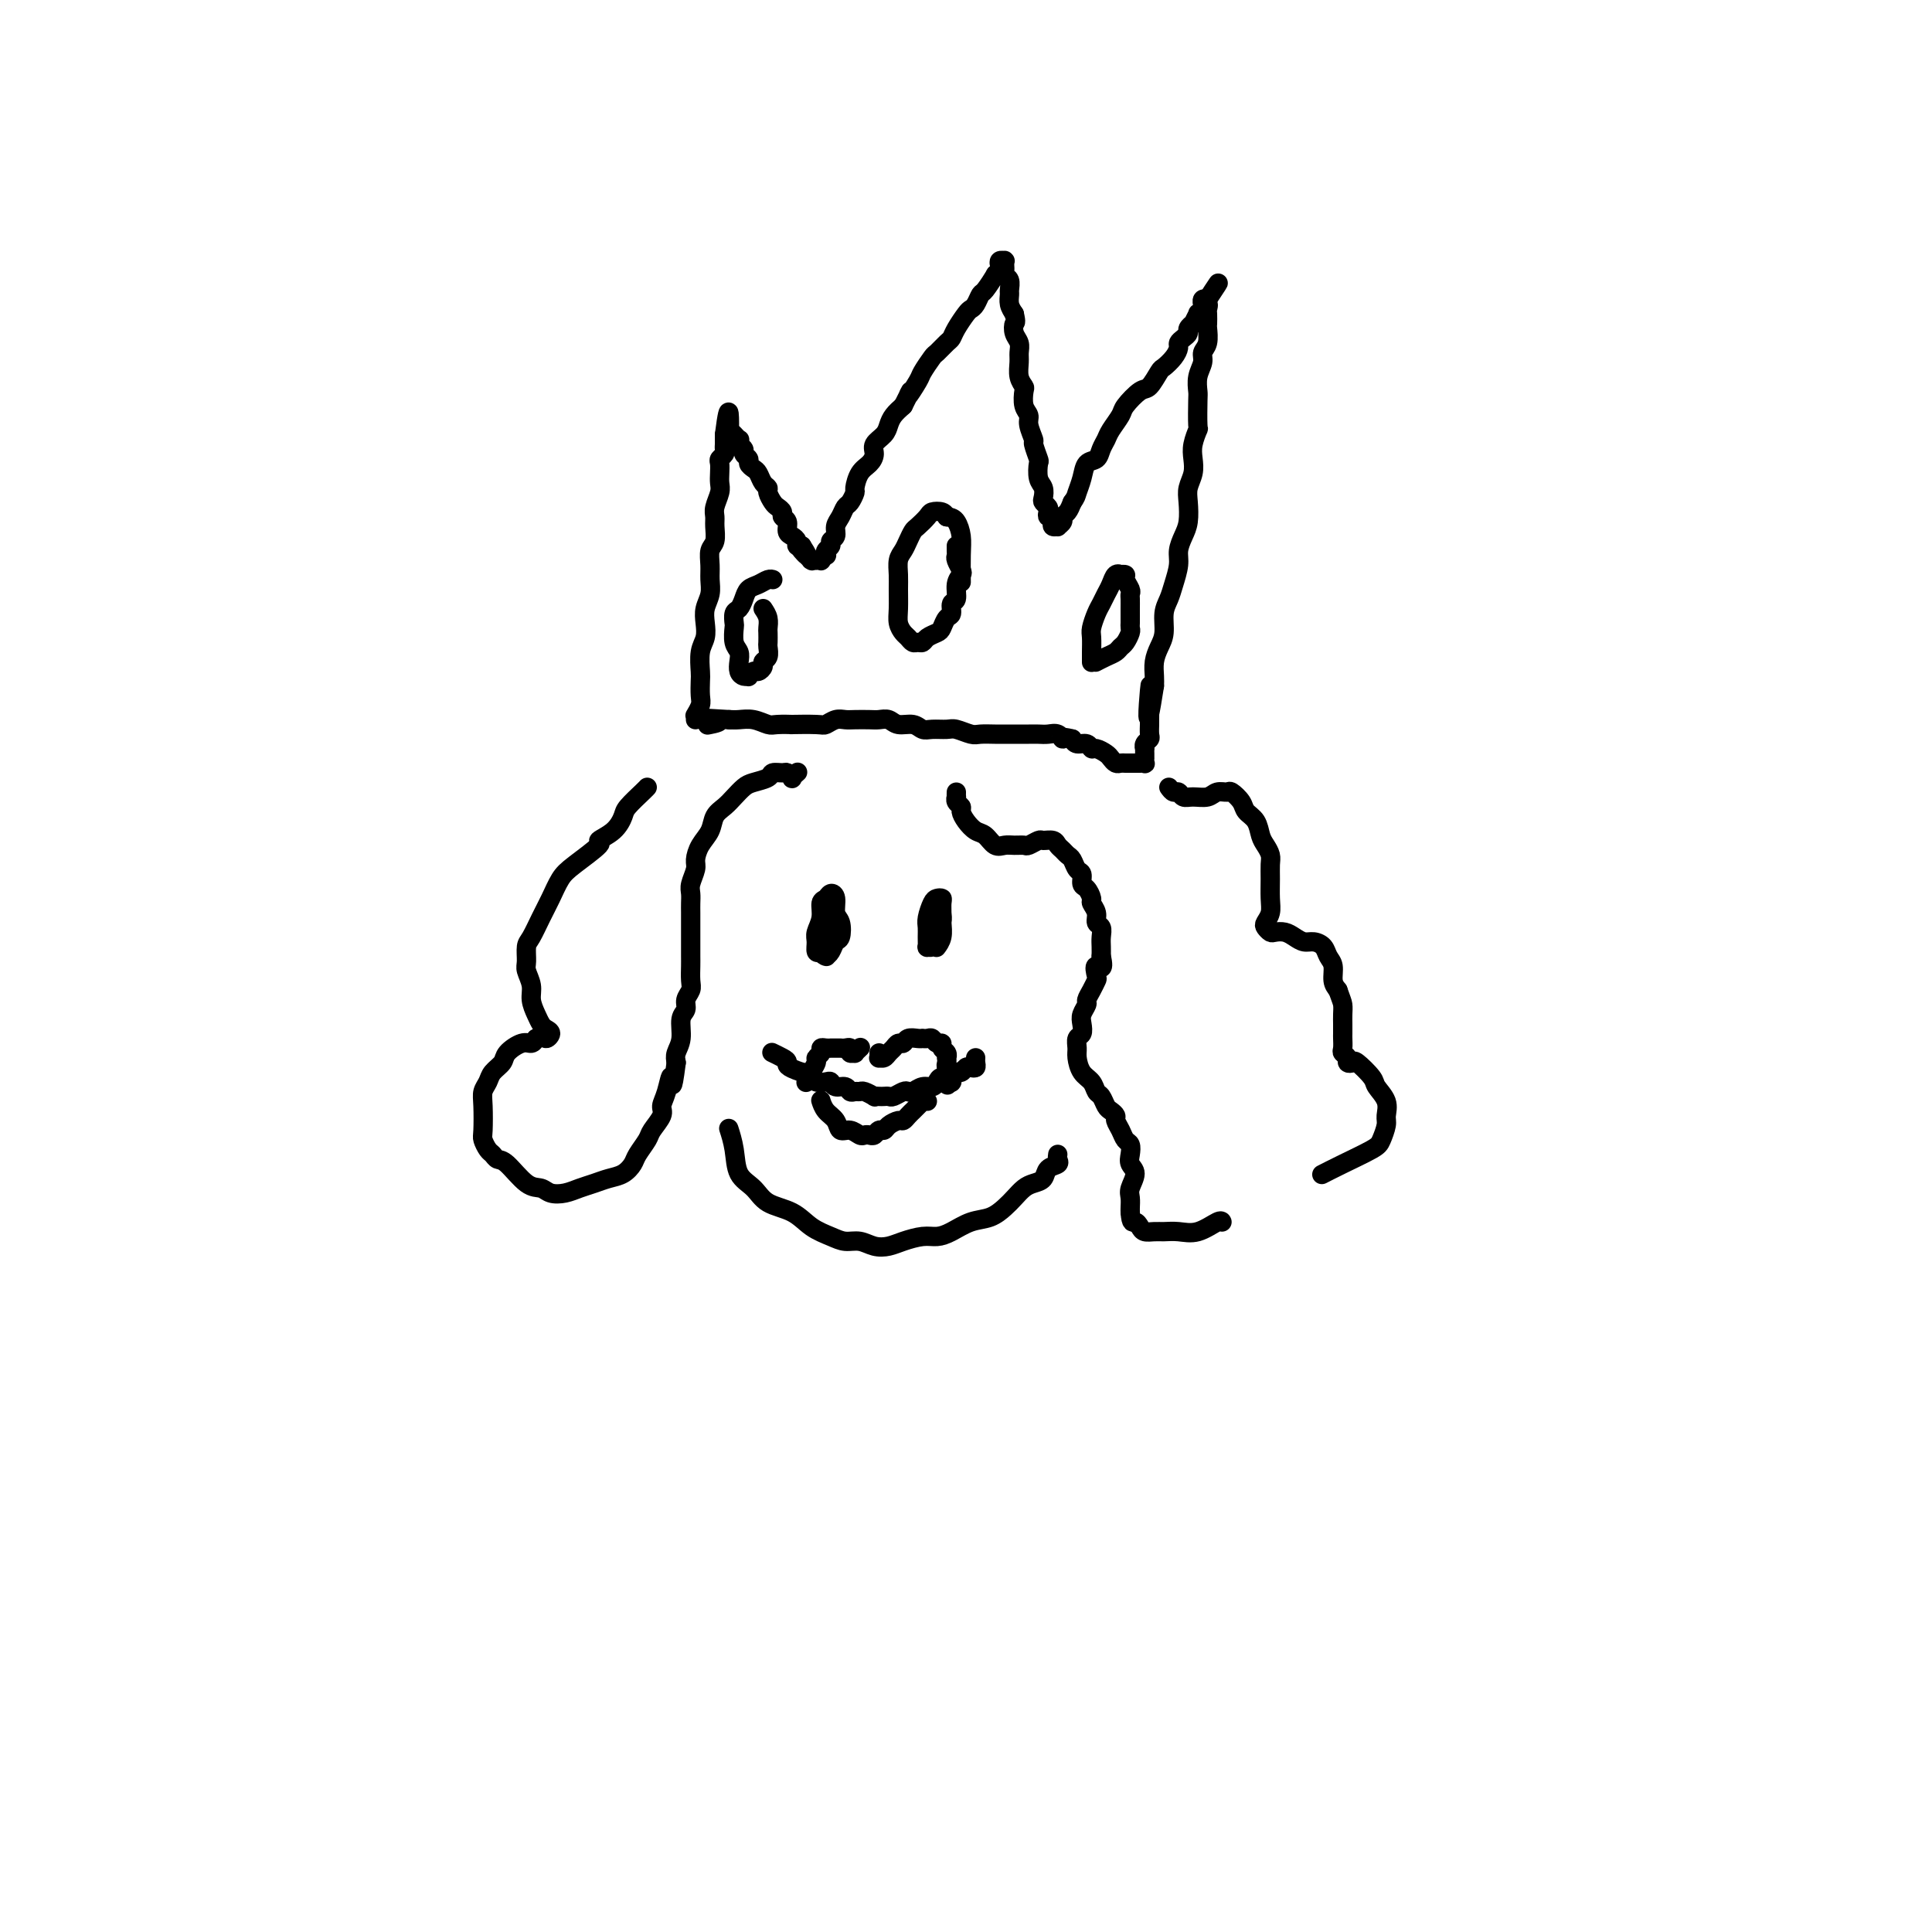 <svg viewBox='0 0 400 400' version='1.1' xmlns='http://www.w3.org/2000/svg' xmlns:xlink='http://www.w3.org/1999/xlink'><g fill='none' stroke='#000000' stroke-width='4' stroke-linecap='round' stroke-linejoin='round'><path d='M144,149c-0.001,-0.422 -0.001,-0.843 0,-1c0.001,-0.157 0.004,-0.048 0,0c-0.004,0.048 -0.015,0.036 0,0c0.015,-0.036 0.057,-0.097 0,0c-0.057,0.097 -0.211,0.351 0,0c0.211,-0.351 0.788,-1.308 1,-2c0.212,-0.692 0.061,-1.119 0,-2c-0.061,-0.881 -0.030,-2.217 0,-3c0.030,-0.783 0.060,-1.014 0,-2c-0.060,-0.986 -0.208,-2.728 0,-4c0.208,-1.272 0.774,-2.073 1,-3c0.226,-0.927 0.113,-1.980 0,-3c-0.113,-1.020 -0.228,-2.006 0,-3c0.228,-0.994 0.797,-1.994 1,-3c0.203,-1.006 0.040,-2.016 0,-3c-0.040,-0.984 0.042,-1.940 0,-3c-0.042,-1.060 -0.208,-2.222 0,-3c0.208,-0.778 0.792,-1.171 1,-2c0.208,-0.829 0.042,-2.095 0,-3c-0.042,-0.905 0.041,-1.450 0,-2c-0.041,-0.550 -0.207,-1.107 0,-2c0.207,-0.893 0.786,-2.123 1,-3c0.214,-0.877 0.061,-1.401 0,-2c-0.061,-0.599 -0.030,-1.274 0,-2c0.030,-0.726 0.061,-1.504 0,-2c-0.061,-0.496 -0.212,-0.710 0,-1c0.212,-0.290 0.789,-0.655 1,-1c0.211,-0.345 0.057,-0.670 0,-1c-0.057,-0.330 -0.015,-0.666 0,-1c0.015,-0.334 0.004,-0.667 0,-1c-0.004,-0.333 -0.002,-0.667 0,-1'/><path d='M150,90c1.155,-9.144 1.041,-2.503 1,0c-0.041,2.503 -0.011,0.867 0,0c0.011,-0.867 0.002,-0.965 0,-1c-0.002,-0.035 0.004,-0.005 0,0c-0.004,0.005 -0.016,-0.014 0,0c0.016,0.014 0.061,0.060 0,0c-0.061,-0.060 -0.226,-0.227 0,0c0.226,0.227 0.844,0.848 1,1c0.156,0.152 -0.150,-0.167 0,0c0.150,0.167 0.757,0.818 1,1c0.243,0.182 0.122,-0.106 0,0c-0.122,0.106 -0.244,0.606 0,1c0.244,0.394 0.853,0.683 1,1c0.147,0.317 -0.168,0.661 0,1c0.168,0.339 0.818,0.672 1,1c0.182,0.328 -0.105,0.651 0,1c0.105,0.349 0.602,0.722 1,1c0.398,0.278 0.698,0.459 1,1c0.302,0.541 0.605,1.440 1,2c0.395,0.560 0.880,0.780 1,1c0.120,0.220 -0.127,0.440 0,1c0.127,0.560 0.626,1.458 1,2c0.374,0.542 0.621,0.726 1,1c0.379,0.274 0.889,0.637 1,1c0.111,0.363 -0.176,0.727 0,1c0.176,0.273 0.817,0.455 1,1c0.183,0.545 -0.092,1.453 0,2c0.092,0.547 0.550,0.734 1,1c0.450,0.266 0.890,0.610 1,1c0.110,0.390 -0.112,0.826 0,1c0.112,0.174 0.556,0.087 1,0'/><path d='M166,113c2.410,3.720 0.436,1.518 0,1c-0.436,-0.518 0.667,0.646 1,1c0.333,0.354 -0.103,-0.101 0,0c0.103,0.101 0.746,0.759 1,1c0.254,0.241 0.120,0.065 0,0c-0.120,-0.065 -0.224,-0.018 0,0c0.224,0.018 0.777,0.006 1,0c0.223,-0.006 0.116,-0.006 0,0c-0.116,0.006 -0.241,0.016 0,0c0.241,-0.016 0.848,-0.060 1,0c0.152,0.060 -0.151,0.223 0,0c0.151,-0.223 0.757,-0.834 1,-1c0.243,-0.166 0.122,0.111 0,0c-0.122,-0.111 -0.244,-0.610 0,-1c0.244,-0.390 0.853,-0.670 1,-1c0.147,-0.330 -0.168,-0.708 0,-1c0.168,-0.292 0.818,-0.497 1,-1c0.182,-0.503 -0.105,-1.305 0,-2c0.105,-0.695 0.602,-1.284 1,-2c0.398,-0.716 0.697,-1.561 1,-2c0.303,-0.439 0.609,-0.474 1,-1c0.391,-0.526 0.865,-1.544 1,-2c0.135,-0.456 -0.071,-0.349 0,-1c0.071,-0.651 0.418,-2.061 1,-3c0.582,-0.939 1.399,-1.406 2,-2c0.601,-0.594 0.986,-1.314 1,-2c0.014,-0.686 -0.344,-1.339 0,-2c0.344,-0.661 1.391,-1.332 2,-2c0.609,-0.668 0.779,-1.334 1,-2c0.221,-0.666 0.492,-1.333 1,-2c0.508,-0.667 1.254,-1.333 2,-2'/><path d='M187,84c2.588,-5.087 1.060,-2.303 1,-2c-0.060,0.303 1.350,-1.873 2,-3c0.650,-1.127 0.542,-1.205 1,-2c0.458,-0.795 1.484,-2.309 2,-3c0.516,-0.691 0.523,-0.560 1,-1c0.477,-0.440 1.423,-1.452 2,-2c0.577,-0.548 0.784,-0.632 1,-1c0.216,-0.368 0.439,-1.020 1,-2c0.561,-0.980 1.458,-2.288 2,-3c0.542,-0.712 0.727,-0.829 1,-1c0.273,-0.171 0.632,-0.395 1,-1c0.368,-0.605 0.743,-1.591 1,-2c0.257,-0.409 0.395,-0.242 1,-1c0.605,-0.758 1.678,-2.442 2,-3c0.322,-0.558 -0.106,0.008 0,0c0.106,-0.008 0.746,-0.591 1,-1c0.254,-0.409 0.121,-0.646 0,-1c-0.121,-0.354 -0.228,-0.827 0,-1c0.228,-0.173 0.793,-0.047 1,0c0.207,0.047 0.055,0.016 0,0c-0.055,-0.016 -0.015,-0.015 0,0c0.015,0.015 0.003,0.046 0,0c-0.003,-0.046 0.003,-0.168 0,0c-0.003,0.168 -0.015,0.626 0,1c0.015,0.374 0.057,0.663 0,1c-0.057,0.337 -0.212,0.723 0,1c0.212,0.277 0.792,0.444 1,1c0.208,0.556 0.046,1.499 0,2c-0.046,0.501 0.026,0.558 0,1c-0.026,0.442 -0.150,1.269 0,2c0.150,0.731 0.575,1.365 1,2'/><path d='M210,65c0.480,2.059 0.182,1.705 0,2c-0.182,0.295 -0.246,1.237 0,2c0.246,0.763 0.802,1.346 1,2c0.198,0.654 0.039,1.378 0,2c-0.039,0.622 0.041,1.143 0,2c-0.041,0.857 -0.203,2.050 0,3c0.203,0.950 0.771,1.657 1,2c0.229,0.343 0.118,0.324 0,1c-0.118,0.676 -0.243,2.049 0,3c0.243,0.951 0.853,1.481 1,2c0.147,0.519 -0.171,1.026 0,2c0.171,0.974 0.829,2.414 1,3c0.171,0.586 -0.147,0.317 0,1c0.147,0.683 0.758,2.319 1,3c0.242,0.681 0.117,0.406 0,1c-0.117,0.594 -0.224,2.057 0,3c0.224,0.943 0.778,1.366 1,2c0.222,0.634 0.111,1.480 0,2c-0.111,0.520 -0.222,0.713 0,1c0.222,0.287 0.778,0.668 1,1c0.222,0.332 0.111,0.615 0,1c-0.111,0.385 -0.222,0.874 0,1c0.222,0.126 0.776,-0.109 1,0c0.224,0.109 0.116,0.562 0,1c-0.116,0.438 -0.242,0.860 0,1c0.242,0.140 0.852,-0.003 1,0c0.148,0.003 -0.168,0.153 0,0c0.168,-0.153 0.818,-0.608 1,-1c0.182,-0.392 -0.105,-0.721 0,-1c0.105,-0.279 0.601,-0.508 1,-1c0.399,-0.492 0.699,-1.246 1,-2'/><path d='M222,104c0.793,-1.091 0.776,-1.317 1,-2c0.224,-0.683 0.690,-1.821 1,-3c0.310,-1.179 0.463,-2.398 1,-3c0.537,-0.602 1.458,-0.588 2,-1c0.542,-0.412 0.707,-1.250 1,-2c0.293,-0.750 0.715,-1.413 1,-2c0.285,-0.587 0.432,-1.097 1,-2c0.568,-0.903 1.557,-2.200 2,-3c0.443,-0.800 0.341,-1.102 1,-2c0.659,-0.898 2.078,-2.390 3,-3c0.922,-0.610 1.347,-0.338 2,-1c0.653,-0.662 1.533,-2.257 2,-3c0.467,-0.743 0.520,-0.633 1,-1c0.480,-0.367 1.387,-1.212 2,-2c0.613,-0.788 0.934,-1.520 1,-2c0.066,-0.480 -0.122,-0.707 0,-1c0.122,-0.293 0.553,-0.651 1,-1c0.447,-0.349 0.908,-0.690 1,-1c0.092,-0.310 -0.187,-0.590 0,-1c0.187,-0.410 0.838,-0.950 1,-1c0.162,-0.050 -0.167,0.389 0,0c0.167,-0.389 0.830,-1.606 1,-2c0.170,-0.394 -0.152,0.034 0,0c0.152,-0.034 0.776,-0.531 1,-1c0.224,-0.469 0.046,-0.910 0,-1c-0.046,-0.090 0.040,0.172 0,0c-0.040,-0.172 -0.207,-0.778 0,-1c0.207,-0.222 0.787,-0.059 1,0c0.213,0.059 0.057,0.016 0,0c-0.057,-0.016 -0.016,-0.005 0,0c0.016,0.005 0.008,0.002 0,0'/><path d='M250,62c4.332,-6.544 1.161,-1.904 0,0c-1.161,1.904 -0.311,1.072 0,1c0.311,-0.072 0.084,0.617 0,1c-0.084,0.383 -0.027,0.459 0,1c0.027,0.541 0.022,1.548 0,2c-0.022,0.452 -0.062,0.350 0,1c0.062,0.650 0.227,2.051 0,3c-0.227,0.949 -0.845,1.444 -1,2c-0.155,0.556 0.154,1.173 0,2c-0.154,0.827 -0.772,1.865 -1,3c-0.228,1.135 -0.065,2.365 0,3c0.065,0.635 0.031,0.673 0,2c-0.031,1.327 -0.060,3.944 0,5c0.060,1.056 0.208,0.551 0,1c-0.208,0.449 -0.774,1.851 -1,3c-0.226,1.149 -0.112,2.044 0,3c0.112,0.956 0.224,1.974 0,3c-0.224,1.026 -0.782,2.060 -1,3c-0.218,0.940 -0.096,1.787 0,3c0.096,1.213 0.166,2.793 0,4c-0.166,1.207 -0.569,2.042 -1,3c-0.431,0.958 -0.890,2.040 -1,3c-0.110,0.960 0.129,1.797 0,3c-0.129,1.203 -0.626,2.772 -1,4c-0.374,1.228 -0.626,2.113 -1,3c-0.374,0.887 -0.871,1.774 -1,3c-0.129,1.226 0.109,2.790 0,4c-0.109,1.210 -0.565,2.067 -1,3c-0.435,0.933 -0.848,1.944 -1,3c-0.152,1.056 -0.043,2.159 0,3c0.043,0.841 0.022,1.421 0,2'/><path d='M239,142c-1.928,12.506 -1.249,3.770 -1,1c0.249,-2.770 0.066,0.427 0,2c-0.066,1.573 -0.017,1.521 0,2c0.017,0.479 0.001,1.490 0,2c-0.001,0.510 0.014,0.519 0,1c-0.014,0.481 -0.056,1.435 0,2c0.056,0.565 0.211,0.743 0,1c-0.211,0.257 -0.789,0.595 -1,1c-0.211,0.405 -0.057,0.878 0,1c0.057,0.122 0.015,-0.107 0,0c-0.015,0.107 -0.003,0.551 0,1c0.003,0.449 -0.003,0.905 0,1c0.003,0.095 0.015,-0.171 0,0c-0.015,0.171 -0.056,0.778 0,1c0.056,0.222 0.208,0.060 0,0c-0.208,-0.060 -0.778,-0.016 -1,0c-0.222,0.016 -0.097,0.004 0,0c0.097,-0.004 0.167,-0.001 0,0c-0.167,0.001 -0.569,0.000 -1,0c-0.431,-0.000 -0.889,0.001 -1,0c-0.111,-0.001 0.125,-0.003 0,0c-0.125,0.003 -0.610,0.012 -1,0c-0.390,-0.012 -0.686,-0.046 -1,0c-0.314,0.046 -0.648,0.171 -1,0c-0.352,-0.171 -0.723,-0.638 -1,-1c-0.277,-0.362 -0.459,-0.618 -1,-1c-0.541,-0.382 -1.441,-0.890 -2,-1c-0.559,-0.110 -0.779,0.177 -1,0c-0.221,-0.177 -0.444,-0.817 -1,-1c-0.556,-0.183 -1.445,0.091 -2,0c-0.555,-0.091 -0.778,-0.545 -1,-1'/><path d='M222,153c-2.738,-0.713 -2.084,0.005 -2,0c0.084,-0.005 -0.404,-0.733 -1,-1c-0.596,-0.267 -1.301,-0.071 -2,0c-0.699,0.071 -1.394,0.019 -2,0c-0.606,-0.019 -1.125,-0.005 -2,0c-0.875,0.005 -2.106,0.002 -3,0c-0.894,-0.002 -1.451,-0.004 -2,0c-0.549,0.004 -1.091,0.015 -2,0c-0.909,-0.015 -2.187,-0.057 -3,0c-0.813,0.057 -1.163,0.212 -2,0c-0.837,-0.212 -2.163,-0.793 -3,-1c-0.837,-0.207 -1.187,-0.040 -2,0c-0.813,0.040 -2.091,-0.046 -3,0c-0.909,0.046 -1.451,0.222 -2,0c-0.549,-0.222 -1.105,-0.844 -2,-1c-0.895,-0.156 -2.130,0.154 -3,0c-0.870,-0.154 -1.374,-0.773 -2,-1c-0.626,-0.227 -1.375,-0.062 -2,0c-0.625,0.062 -1.127,0.020 -2,0c-0.873,-0.020 -2.117,-0.020 -3,0c-0.883,0.020 -1.405,0.058 -2,0c-0.595,-0.058 -1.263,-0.212 -2,0c-0.737,0.212 -1.542,0.788 -2,1c-0.458,0.212 -0.569,0.058 -2,0c-1.431,-0.058 -4.182,-0.019 -5,0c-0.818,0.019 0.297,0.019 0,0c-0.297,-0.019 -2.005,-0.058 -3,0c-0.995,0.058 -1.277,0.211 -2,0c-0.723,-0.211 -1.887,-0.788 -3,-1c-1.113,-0.212 -2.175,-0.061 -3,0c-0.825,0.061 -1.412,0.030 -2,0'/><path d='M151,149c-11.607,-0.679 -5.125,-0.375 -3,0c2.125,0.375 -0.107,0.821 -1,1c-0.893,0.179 -0.446,0.089 0,0'/><path d='M198,113c-0.008,0.325 -0.015,0.650 0,1c0.015,0.350 0.053,0.725 0,1c-0.053,0.275 -0.195,0.449 0,1c0.195,0.551 0.728,1.480 1,2c0.272,0.520 0.284,0.630 0,1c-0.284,0.370 -0.864,1.001 -1,2c-0.136,0.999 0.170,2.365 0,3c-0.170,0.635 -0.818,0.537 -1,1c-0.182,0.463 0.102,1.486 0,2c-0.102,0.514 -0.591,0.520 -1,1c-0.409,0.480 -0.740,1.435 -1,2c-0.260,0.565 -0.451,0.741 -1,1c-0.549,0.259 -1.457,0.602 -2,1c-0.543,0.398 -0.723,0.850 -1,1c-0.277,0.150 -0.652,-0.004 -1,0c-0.348,0.004 -0.667,0.165 -1,0c-0.333,-0.165 -0.678,-0.656 -1,-1c-0.322,-0.344 -0.622,-0.542 -1,-1c-0.378,-0.458 -0.834,-1.176 -1,-2c-0.166,-0.824 -0.041,-1.754 0,-3c0.041,-1.246 -0.000,-2.809 0,-4c0.000,-1.191 0.042,-2.011 0,-3c-0.042,-0.989 -0.167,-2.148 0,-3c0.167,-0.852 0.626,-1.398 1,-2c0.374,-0.602 0.662,-1.261 1,-2c0.338,-0.739 0.724,-1.558 1,-2c0.276,-0.442 0.441,-0.508 1,-1c0.559,-0.492 1.511,-1.410 2,-2c0.489,-0.590 0.516,-0.851 1,-1c0.484,-0.149 1.424,-0.185 2,0c0.576,0.185 0.788,0.593 1,1'/><path d='M196,107c1.011,0.088 1.539,0.308 2,1c0.461,0.692 0.856,1.856 1,3c0.144,1.144 0.039,2.270 0,4c-0.039,1.730 -0.011,4.066 0,5c0.011,0.934 0.006,0.467 0,0'/><path d='M226,137c-0.000,-0.039 -0.001,-0.078 0,0c0.001,0.078 0.003,0.274 0,0c-0.003,-0.274 -0.012,-1.018 0,-2c0.012,-0.982 0.045,-2.203 0,-3c-0.045,-0.797 -0.167,-1.172 0,-2c0.167,-0.828 0.622,-2.110 1,-3c0.378,-0.890 0.680,-1.387 1,-2c0.320,-0.613 0.659,-1.341 1,-2c0.341,-0.659 0.684,-1.249 1,-2c0.316,-0.751 0.606,-1.663 1,-2c0.394,-0.337 0.894,-0.098 1,0c0.106,0.098 -0.182,0.054 0,0c0.182,-0.054 0.833,-0.117 1,0c0.167,0.117 -0.151,0.415 0,1c0.151,0.585 0.773,1.456 1,2c0.227,0.544 0.061,0.762 0,1c-0.061,0.238 -0.017,0.498 0,1c0.017,0.502 0.005,1.247 0,2c-0.005,0.753 -0.004,1.515 0,2c0.004,0.485 0.012,0.693 0,1c-0.012,0.307 -0.044,0.712 0,1c0.044,0.288 0.164,0.458 0,1c-0.164,0.542 -0.612,1.455 -1,2c-0.388,0.545 -0.717,0.720 -1,1c-0.283,0.280 -0.521,0.663 -1,1c-0.479,0.337 -1.201,0.626 -2,1c-0.799,0.374 -1.677,0.831 -2,1c-0.323,0.169 -0.092,0.048 0,0c0.092,-0.048 0.046,-0.024 0,0'/><path d='M158,126c0.422,0.634 0.845,1.268 1,2c0.155,0.732 0.043,1.562 0,2c-0.043,0.438 -0.015,0.485 0,1c0.015,0.515 0.019,1.500 0,2c-0.019,0.500 -0.061,0.516 0,1c0.061,0.484 0.224,1.435 0,2c-0.224,0.565 -0.834,0.744 -1,1c-0.166,0.256 0.114,0.590 0,1c-0.114,0.410 -0.622,0.895 -1,1c-0.378,0.105 -0.627,-0.170 -1,0c-0.373,0.170 -0.871,0.786 -1,1c-0.129,0.214 0.110,0.027 0,0c-0.110,-0.027 -0.569,0.107 -1,0c-0.431,-0.107 -0.833,-0.456 -1,-1c-0.167,-0.544 -0.097,-1.282 0,-2c0.097,-0.718 0.221,-1.415 0,-2c-0.221,-0.585 -0.788,-1.059 -1,-2c-0.212,-0.941 -0.068,-2.349 0,-3c0.068,-0.651 0.059,-0.545 0,-1c-0.059,-0.455 -0.168,-1.469 0,-2c0.168,-0.531 0.612,-0.577 1,-1c0.388,-0.423 0.721,-1.224 1,-2c0.279,-0.776 0.506,-1.528 1,-2c0.494,-0.472 1.256,-0.662 2,-1c0.744,-0.338 1.469,-0.822 2,-1c0.531,-0.178 0.866,-0.051 1,0c0.134,0.051 0.067,0.025 0,0'/><path d='M198,164c-0.008,0.446 -0.017,0.892 0,1c0.017,0.108 0.059,-0.123 0,0c-0.059,0.123 -0.220,0.600 0,1c0.220,0.400 0.821,0.722 1,1c0.179,0.278 -0.065,0.513 0,1c0.065,0.487 0.440,1.227 1,2c0.560,0.773 1.304,1.580 2,2c0.696,0.420 1.342,0.452 2,1c0.658,0.548 1.327,1.612 2,2c0.673,0.388 1.350,0.100 2,0c0.650,-0.100 1.272,-0.013 2,0c0.728,0.013 1.561,-0.050 2,0c0.439,0.050 0.485,0.213 1,0c0.515,-0.213 1.500,-0.800 2,-1c0.500,-0.200 0.515,-0.012 1,0c0.485,0.012 1.439,-0.153 2,0c0.561,0.153 0.727,0.622 1,1c0.273,0.378 0.651,0.663 1,1c0.349,0.337 0.667,0.724 1,1c0.333,0.276 0.680,0.440 1,1c0.320,0.560 0.612,1.516 1,2c0.388,0.484 0.874,0.496 1,1c0.126,0.504 -0.106,1.500 0,2c0.106,0.500 0.549,0.505 1,1c0.451,0.495 0.909,1.480 1,2c0.091,0.520 -0.186,0.576 0,1c0.186,0.424 0.834,1.216 1,2c0.166,0.784 -0.152,1.561 0,2c0.152,0.439 0.773,0.540 1,1c0.227,0.460 0.061,1.278 0,2c-0.061,0.722 -0.017,1.349 0,2c0.017,0.651 0.009,1.325 0,2'/><path d='M228,198c0.860,3.590 -0.492,2.065 -1,2c-0.508,-0.065 -0.174,1.330 0,2c0.174,0.670 0.186,0.616 0,1c-0.186,0.384 -0.572,1.205 -1,2c-0.428,0.795 -0.898,1.565 -1,2c-0.102,0.435 0.165,0.535 0,1c-0.165,0.465 -0.762,1.294 -1,2c-0.238,0.706 -0.117,1.290 0,2c0.117,0.710 0.229,1.545 0,2c-0.229,0.455 -0.801,0.530 -1,1c-0.199,0.470 -0.026,1.334 0,2c0.026,0.666 -0.095,1.133 0,2c0.095,0.867 0.407,2.134 1,3c0.593,0.866 1.468,1.331 2,2c0.532,0.669 0.721,1.541 1,2c0.279,0.459 0.648,0.503 1,1c0.352,0.497 0.686,1.445 1,2c0.314,0.555 0.609,0.716 1,1c0.391,0.284 0.879,0.691 1,1c0.121,0.309 -0.125,0.519 0,1c0.125,0.481 0.621,1.231 1,2c0.379,0.769 0.642,1.556 1,2c0.358,0.444 0.810,0.545 1,1c0.190,0.455 0.118,1.262 0,2c-0.118,0.738 -0.280,1.406 0,2c0.280,0.594 1.003,1.115 1,2c-0.003,0.885 -0.733,2.134 -1,3c-0.267,0.866 -0.072,1.349 0,2c0.072,0.651 0.021,1.472 0,2c-0.021,0.528 -0.010,0.764 0,1'/><path d='M234,251c0.175,2.574 0.613,2.010 1,2c0.387,-0.010 0.725,0.533 1,1c0.275,0.467 0.488,0.859 1,1c0.512,0.141 1.325,0.030 2,0c0.675,-0.030 1.214,0.020 2,0c0.786,-0.020 1.818,-0.110 3,0c1.182,0.110 2.513,0.421 4,0c1.487,-0.421 3.131,-1.575 4,-2c0.869,-0.425 0.963,-0.121 1,0c0.037,0.121 0.019,0.061 0,0'/><path d='M242,163c0.329,0.454 0.658,0.907 1,1c0.342,0.093 0.696,-0.175 1,0c0.304,0.175 0.558,0.793 1,1c0.442,0.207 1.073,0.001 2,0c0.927,-0.001 2.150,0.202 3,0c0.850,-0.202 1.326,-0.808 2,-1c0.674,-0.192 1.546,0.030 2,0c0.454,-0.030 0.489,-0.314 1,0c0.511,0.314 1.499,1.225 2,2c0.501,0.775 0.516,1.415 1,2c0.484,0.585 1.436,1.115 2,2c0.564,0.885 0.740,2.126 1,3c0.260,0.874 0.605,1.381 1,2c0.395,0.619 0.839,1.348 1,2c0.161,0.652 0.040,1.225 0,2c-0.040,0.775 0.003,1.751 0,3c-0.003,1.249 -0.050,2.769 0,4c0.050,1.231 0.198,2.172 0,3c-0.198,0.828 -0.741,1.542 -1,2c-0.259,0.458 -0.235,0.661 0,1c0.235,0.339 0.682,0.813 1,1c0.318,0.187 0.508,0.088 1,0c0.492,-0.088 1.287,-0.165 2,0c0.713,0.165 1.342,0.572 2,1c0.658,0.428 1.343,0.876 2,1c0.657,0.124 1.286,-0.076 2,0c0.714,0.076 1.515,0.429 2,1c0.485,0.571 0.656,1.359 1,2c0.344,0.641 0.862,1.134 1,2c0.138,0.866 -0.103,2.105 0,3c0.103,0.895 0.552,1.448 1,2'/><path d='M277,205c0.691,1.975 0.917,2.412 1,3c0.083,0.588 0.023,1.327 0,2c-0.023,0.673 -0.007,1.280 0,2c0.007,0.720 0.006,1.555 0,2c-0.006,0.445 -0.017,0.501 0,1c0.017,0.499 0.061,1.441 0,2c-0.061,0.559 -0.226,0.736 0,1c0.226,0.264 0.842,0.617 1,1c0.158,0.383 -0.142,0.798 0,1c0.142,0.202 0.725,0.192 1,0c0.275,-0.192 0.241,-0.567 1,0c0.759,0.567 2.309,2.076 3,3c0.691,0.924 0.522,1.263 1,2c0.478,0.737 1.604,1.873 2,3c0.396,1.127 0.063,2.245 0,3c-0.063,0.755 0.144,1.148 0,2c-0.144,0.852 -0.638,2.162 -1,3c-0.362,0.838 -0.592,1.204 -2,2c-1.408,0.796 -3.994,2.022 -6,3c-2.006,0.978 -3.430,1.708 -4,2c-0.570,0.292 -0.285,0.146 0,0'/><path d='M165,160c0.120,-0.105 0.241,-0.210 0,0c-0.241,0.210 -0.842,0.735 -1,1c-0.158,0.265 0.128,0.270 0,0c-0.128,-0.270 -0.671,-0.815 -1,-1c-0.329,-0.185 -0.444,-0.009 -1,0c-0.556,0.009 -1.552,-0.149 -2,0c-0.448,0.149 -0.346,0.606 -1,1c-0.654,0.394 -2.063,0.723 -3,1c-0.937,0.277 -1.402,0.500 -2,1c-0.598,0.500 -1.330,1.277 -2,2c-0.670,0.723 -1.280,1.391 -2,2c-0.720,0.609 -1.551,1.159 -2,2c-0.449,0.841 -0.516,1.972 -1,3c-0.484,1.028 -1.383,1.952 -2,3c-0.617,1.048 -0.950,2.220 -1,3c-0.050,0.780 0.183,1.167 0,2c-0.183,0.833 -0.781,2.113 -1,3c-0.219,0.887 -0.059,1.381 0,2c0.059,0.619 0.016,1.363 0,2c-0.016,0.637 -0.004,1.167 0,2c0.004,0.833 0.001,1.970 0,3c-0.001,1.030 0.001,1.952 0,3c-0.001,1.048 -0.004,2.220 0,3c0.004,0.780 0.016,1.168 0,2c-0.016,0.832 -0.061,2.108 0,3c0.061,0.892 0.228,1.400 0,2c-0.228,0.600 -0.849,1.291 -1,2c-0.151,0.709 0.170,1.436 0,2c-0.170,0.564 -0.829,0.966 -1,2c-0.171,1.034 0.146,2.702 0,4c-0.146,1.298 -0.756,2.228 -1,3c-0.244,0.772 -0.122,1.386 0,2'/><path d='M140,220c-0.958,7.502 -0.852,3.757 -1,3c-0.148,-0.757 -0.549,1.473 -1,3c-0.451,1.527 -0.951,2.352 -1,3c-0.049,0.648 0.352,1.118 0,2c-0.352,0.882 -1.459,2.177 -2,3c-0.541,0.823 -0.518,1.176 -1,2c-0.482,0.824 -1.469,2.119 -2,3c-0.531,0.881 -0.606,1.349 -1,2c-0.394,0.651 -1.105,1.484 -2,2c-0.895,0.516 -1.973,0.714 -3,1c-1.027,0.286 -2.004,0.661 -3,1c-0.996,0.339 -2.012,0.641 -3,1c-0.988,0.359 -1.949,0.776 -3,1c-1.051,0.224 -2.194,0.257 -3,0c-0.806,-0.257 -1.277,-0.804 -2,-1c-0.723,-0.196 -1.699,-0.040 -3,-1c-1.301,-0.960 -2.927,-3.034 -4,-4c-1.073,-0.966 -1.594,-0.822 -2,-1c-0.406,-0.178 -0.697,-0.677 -1,-1c-0.303,-0.323 -0.618,-0.471 -1,-1c-0.382,-0.529 -0.831,-1.440 -1,-2c-0.169,-0.560 -0.057,-0.769 0,-2c0.057,-1.231 0.061,-3.485 0,-5c-0.061,-1.515 -0.187,-2.292 0,-3c0.187,-0.708 0.687,-1.346 1,-2c0.313,-0.654 0.441,-1.323 1,-2c0.559,-0.677 1.550,-1.361 2,-2c0.450,-0.639 0.358,-1.233 1,-2c0.642,-0.767 2.019,-1.706 3,-2c0.981,-0.294 1.566,0.059 2,0c0.434,-0.059 0.717,-0.529 1,-1'/><path d='M111,215c1.772,-1.036 1.702,-0.125 2,0c0.298,0.125 0.966,-0.536 1,-1c0.034,-0.464 -0.564,-0.732 -1,-1c-0.436,-0.268 -0.709,-0.537 -1,-1c-0.291,-0.463 -0.600,-1.120 -1,-2c-0.400,-0.880 -0.892,-1.983 -1,-3c-0.108,-1.017 0.170,-1.947 0,-3c-0.170,-1.053 -0.786,-2.227 -1,-3c-0.214,-0.773 -0.027,-1.143 0,-2c0.027,-0.857 -0.106,-2.200 0,-3c0.106,-0.800 0.451,-1.055 1,-2c0.549,-0.945 1.301,-2.579 2,-4c0.699,-1.421 1.344,-2.628 2,-4c0.656,-1.372 1.324,-2.908 2,-4c0.676,-1.092 1.362,-1.738 3,-3c1.638,-1.262 4.230,-3.138 5,-4c0.770,-0.862 -0.281,-0.711 0,-1c0.281,-0.289 1.893,-1.020 3,-2c1.107,-0.980 1.708,-2.210 2,-3c0.292,-0.790 0.274,-1.140 1,-2c0.726,-0.860 2.195,-2.232 3,-3c0.805,-0.768 0.944,-0.934 1,-1c0.056,-0.066 0.028,-0.033 0,0'/><path d='M219,239c-0.056,0.325 -0.112,0.651 0,1c0.112,0.349 0.392,0.723 0,1c-0.392,0.277 -1.456,0.459 -2,1c-0.544,0.541 -0.568,1.443 -1,2c-0.432,0.557 -1.273,0.769 -2,1c-0.727,0.231 -1.341,0.481 -2,1c-0.659,0.519 -1.362,1.308 -2,2c-0.638,0.692 -1.210,1.285 -2,2c-0.790,0.715 -1.799,1.550 -3,2c-1.201,0.450 -2.593,0.516 -4,1c-1.407,0.484 -2.827,1.387 -4,2c-1.173,0.613 -2.099,0.936 -3,1c-0.901,0.064 -1.777,-0.130 -3,0c-1.223,0.130 -2.792,0.586 -4,1c-1.208,0.414 -2.055,0.788 -3,1c-0.945,0.212 -1.989,0.262 -3,0c-1.011,-0.262 -1.991,-0.837 -3,-1c-1.009,-0.163 -2.049,0.084 -3,0c-0.951,-0.084 -1.815,-0.501 -3,-1c-1.185,-0.499 -2.692,-1.079 -4,-2c-1.308,-0.921 -2.416,-2.181 -4,-3c-1.584,-0.819 -3.644,-1.197 -5,-2c-1.356,-0.803 -2.010,-2.030 -3,-3c-0.990,-0.970 -2.317,-1.683 -3,-3c-0.683,-1.317 -0.722,-3.239 -1,-5c-0.278,-1.761 -0.794,-3.360 -1,-4c-0.206,-0.640 -0.103,-0.320 0,0'/><path d='M182,218c0.024,0.429 0.048,0.858 0,1c-0.048,0.142 -0.168,-0.005 0,0c0.168,0.005 0.623,0.160 1,0c0.377,-0.160 0.678,-0.635 1,-1c0.322,-0.365 0.667,-0.620 1,-1c0.333,-0.380 0.653,-0.887 1,-1c0.347,-0.113 0.719,0.166 1,0c0.281,-0.166 0.471,-0.776 1,-1c0.529,-0.224 1.399,-0.061 2,0c0.601,0.061 0.934,0.020 1,0c0.066,-0.020 -0.136,-0.020 0,0c0.136,0.020 0.610,0.061 1,0c0.390,-0.061 0.697,-0.224 1,0c0.303,0.224 0.603,0.835 1,1c0.397,0.165 0.891,-0.114 1,0c0.109,0.114 -0.167,0.622 0,1c0.167,0.378 0.776,0.626 1,1c0.224,0.374 0.064,0.874 0,1c-0.064,0.126 -0.031,-0.124 0,0c0.031,0.124 0.061,0.621 0,1c-0.061,0.379 -0.212,0.642 0,1c0.212,0.358 0.789,0.813 1,1c0.211,0.187 0.057,0.106 0,0c-0.057,-0.106 -0.015,-0.239 0,0c0.015,0.239 0.004,0.849 0,1c-0.004,0.151 -0.001,-0.156 0,0c0.001,0.156 0.001,0.774 0,1c-0.001,0.226 -0.003,0.061 0,0c0.003,-0.061 0.011,-0.016 0,0c-0.011,0.016 -0.041,0.004 0,0c0.041,-0.004 0.155,-0.001 0,0c-0.155,0.001 -0.577,0.001 -1,0'/><path d='M196,224c0.311,1.244 0.089,0.356 0,0c-0.089,-0.356 -0.044,-0.178 0,0'/><path d='M178,217c0.122,-0.115 0.244,-0.231 0,0c-0.244,0.231 -0.853,0.808 -1,1c-0.147,0.192 0.167,-0.001 0,0c-0.167,0.001 -0.814,0.196 -1,0c-0.186,-0.196 0.091,-0.785 0,-1c-0.091,-0.215 -0.550,-0.058 -1,0c-0.450,0.058 -0.890,0.015 -1,0c-0.110,-0.015 0.112,-0.004 0,0c-0.112,0.004 -0.556,0.000 -1,0c-0.444,-0.000 -0.888,0.003 -1,0c-0.112,-0.003 0.110,-0.012 0,0c-0.110,0.012 -0.550,0.044 -1,0c-0.450,-0.044 -0.909,-0.163 -1,0c-0.091,0.163 0.187,0.607 0,1c-0.187,0.393 -0.838,0.736 -1,1c-0.162,0.264 0.167,0.449 0,1c-0.167,0.551 -0.828,1.467 -1,2c-0.172,0.533 0.146,0.682 0,1c-0.146,0.318 -0.756,0.805 -1,1c-0.244,0.195 -0.122,0.097 0,0'/><path d='M192,228c-0.417,-0.006 -0.834,-0.012 -1,0c-0.166,0.012 -0.082,0.041 0,0c0.082,-0.041 0.163,-0.152 0,0c-0.163,0.152 -0.569,0.566 -1,1c-0.431,0.434 -0.888,0.886 -1,1c-0.112,0.114 0.121,-0.110 0,0c-0.121,0.110 -0.596,0.555 -1,1c-0.404,0.445 -0.738,0.889 -1,1c-0.262,0.111 -0.451,-0.110 -1,0c-0.549,0.110 -1.456,0.551 -2,1c-0.544,0.449 -0.723,0.905 -1,1c-0.277,0.095 -0.651,-0.169 -1,0c-0.349,0.169 -0.674,0.773 -1,1c-0.326,0.227 -0.655,0.076 -1,0c-0.345,-0.076 -0.707,-0.079 -1,0c-0.293,0.079 -0.516,0.240 -1,0c-0.484,-0.240 -1.230,-0.881 -2,-1c-0.770,-0.119 -1.566,0.283 -2,0c-0.434,-0.283 -0.508,-1.251 -1,-2c-0.492,-0.749 -1.402,-1.279 -2,-2c-0.598,-0.721 -0.885,-1.635 -1,-2c-0.115,-0.365 -0.057,-0.183 0,0'/><path d='M202,219c-0.024,0.312 -0.048,0.623 0,1c0.048,0.377 0.167,0.818 0,1c-0.167,0.182 -0.621,0.105 -1,0c-0.379,-0.105 -0.683,-0.239 -1,0c-0.317,0.239 -0.649,0.851 -1,1c-0.351,0.149 -0.723,-0.166 -1,0c-0.277,0.166 -0.458,0.814 -1,1c-0.542,0.186 -1.444,-0.090 -2,0c-0.556,0.090 -0.765,0.546 -1,1c-0.235,0.454 -0.496,0.905 -1,1c-0.504,0.095 -1.252,-0.167 -2,0c-0.748,0.167 -1.496,0.763 -2,1c-0.504,0.237 -0.765,0.116 -1,0c-0.235,-0.116 -0.444,-0.227 -1,0c-0.556,0.227 -1.460,0.793 -2,1c-0.540,0.207 -0.717,0.057 -1,0c-0.283,-0.057 -0.671,-0.019 -1,0c-0.329,0.019 -0.599,0.019 -1,0c-0.401,-0.019 -0.933,-0.058 -1,0c-0.067,0.058 0.333,0.213 0,0c-0.333,-0.213 -1.398,-0.793 -2,-1c-0.602,-0.207 -0.742,-0.040 -1,0c-0.258,0.040 -0.633,-0.045 -1,0c-0.367,0.045 -0.727,0.222 -1,0c-0.273,-0.222 -0.458,-0.843 -1,-1c-0.542,-0.157 -1.440,0.151 -2,0c-0.560,-0.151 -0.783,-0.762 -1,-1c-0.217,-0.238 -0.429,-0.105 -1,0c-0.571,0.105 -1.500,0.182 -2,0c-0.500,-0.182 -0.571,-0.623 -1,-1c-0.429,-0.377 -1.214,-0.688 -2,-1'/><path d='M166,222c-3.590,-1.182 -3.065,-1.636 -3,-2c0.065,-0.364 -0.329,-0.636 -1,-1c-0.671,-0.364 -1.620,-0.818 -2,-1c-0.380,-0.182 -0.190,-0.091 0,0'/><path d='M194,194c-0.309,0.858 -0.619,1.716 -1,2c-0.381,0.284 -0.835,-0.006 -1,0c-0.165,0.006 -0.041,0.307 0,0c0.041,-0.307 -0.000,-1.220 0,-2c0.000,-0.780 0.042,-1.425 0,-2c-0.042,-0.575 -0.169,-1.080 0,-2c0.169,-0.920 0.634,-2.254 1,-3c0.366,-0.746 0.634,-0.902 1,-1c0.366,-0.098 0.831,-0.136 1,0c0.169,0.136 0.042,0.447 0,1c-0.042,0.553 0.003,1.350 0,2c-0.003,0.650 -0.052,1.153 0,2c0.052,0.847 0.207,2.036 0,3c-0.207,0.964 -0.774,1.702 -1,2c-0.226,0.298 -0.110,0.154 0,0c0.110,-0.154 0.215,-0.319 0,-1c-0.215,-0.681 -0.751,-1.879 -1,-3c-0.249,-1.121 -0.210,-2.165 0,-3c0.210,-0.835 0.593,-1.463 1,-2c0.407,-0.537 0.838,-0.985 1,-1c0.162,-0.015 0.054,0.402 0,1c-0.054,0.598 -0.053,1.376 0,2c0.053,0.624 0.159,1.095 0,2c-0.159,0.905 -0.581,2.244 -1,3c-0.419,0.756 -0.834,0.930 -1,1c-0.166,0.070 -0.083,0.035 0,0'/><path d='M170,197c-0.431,0.184 -0.863,0.368 -1,0c-0.137,-0.368 0.019,-1.289 0,-2c-0.019,-0.711 -0.213,-1.214 0,-2c0.213,-0.786 0.832,-1.856 1,-3c0.168,-1.144 -0.113,-2.363 0,-3c0.113,-0.637 0.622,-0.692 1,-1c0.378,-0.308 0.624,-0.871 1,-1c0.376,-0.129 0.882,0.174 1,1c0.118,0.826 -0.153,2.175 0,3c0.153,0.825 0.731,1.125 1,2c0.269,0.875 0.230,2.325 0,3c-0.230,0.675 -0.649,0.573 -1,1c-0.351,0.427 -0.633,1.381 -1,2c-0.367,0.619 -0.817,0.903 -1,1c-0.183,0.097 -0.098,0.007 0,0c0.098,-0.007 0.209,0.068 0,0c-0.209,-0.068 -0.736,-0.280 -1,-1c-0.264,-0.720 -0.263,-1.948 0,-3c0.263,-1.052 0.789,-1.929 1,-3c0.211,-1.071 0.108,-2.337 0,-3c-0.108,-0.663 -0.221,-0.723 0,-1c0.221,-0.277 0.777,-0.772 1,-1c0.223,-0.228 0.113,-0.188 0,0c-0.113,0.188 -0.230,0.523 0,1c0.230,0.477 0.808,1.094 1,2c0.192,0.906 -0.001,2.099 0,3c0.001,0.901 0.196,1.510 0,2c-0.196,0.490 -0.784,0.863 -1,1c-0.216,0.137 -0.062,0.039 0,0c0.062,-0.039 0.031,-0.020 0,0'/></g>
</svg>